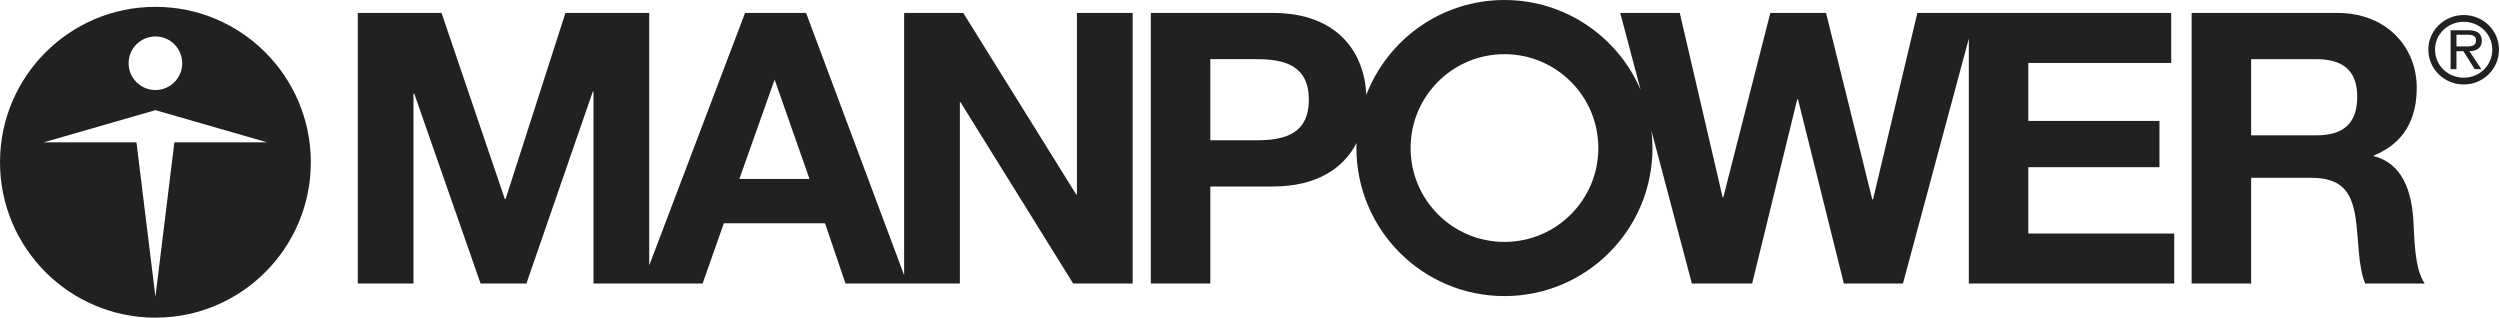 <svg style="fill-rule:evenodd;clip-rule:evenodd;stroke-linejoin:round;stroke-miterlimit:2;" xml:space="preserve" xmlns:xlink="http://www.w3.org/1999/xlink" xmlns="http://www.w3.org/2000/svg" version="1.1" viewBox="0 0 2437 310" height="100%" width="100%">
<style>
    path, rect, text {
        fill: #212121 !important; /* Dark color for light mode */
    }

    @media (prefers-color-scheme: dark) {
        path, rect, text {
            fill: white !important; /* Light color for dark mode */
            opacity: 0.8;
        }
    }
</style>


<path style="fill:#231f20;" d="M169.974,138.767l-18.464,150.534l-18.476,-150.534l-90.508,-0l108.984,-31.393l108.959,31.393l-90.495,-0Zm-18.464,-103.229c14.414,-0 26.107,11.692 26.107,26.12c0,14.427 -11.693,26.119 -26.107,26.119c-14.44,0 -26.132,-11.692 -26.132,-26.119c-0,-14.428 11.692,-26.12 26.132,-26.12m0,-28.867c-83.671,-0 -151.51,67.825 -151.51,151.497c0,83.659 67.839,151.484 151.51,151.484c83.659,0 151.485,-67.825 151.485,-151.484c-0,-83.672 -67.826,-151.497 -151.485,-151.497"></path><path style="fill:#231f20;" d="M720.741,174.41l34.349,-96.797l33.997,96.797l-68.346,0Zm329.062,-161.81l0,176.953l-0.729,0l-110.091,-176.953l-57.63,0l-0,255.651l-95.599,-255.651l-59.479,0l-93.425,246.172l0,-246.172l-81.653,0l-58.36,181.393l-0.742,0l-61.693,-181.393l-81.64,0l-0,263.763l54.297,0l-0,-185.078l0.742,0l64.648,185.078l44.701,0l64.648,-186.914l0.742,0l0,186.914l106.368,0l20.69,-58.737l98.632,0l19.948,58.737l111.485,0l-0,-176.575l0.729,-0l109.726,176.575l57.995,0l0,-263.763l-54.31,0Z"></path><path style="fill:#231f20;" d="M1466.55,235.82c-50.547,0 -91.51,-40.976 -91.51,-91.51c-0,-50.534 40.963,-91.511 91.51,-91.511c50.534,0 91.511,40.977 91.511,91.511c-0,50.534 -40.977,91.51 -91.511,91.51m-241.666,-99.088l-45.066,-0l0,-79.063l45.066,0c26.966,0 50.976,5.912 50.976,39.532c0,33.619 -24.01,39.531 -50.976,39.531m752.33,90.872l0,-64.648l127.826,-0l-0,-45.065l-127.826,-0l0,-56.524l139.271,0l0,-48.763l-247.435,0l-43.216,181.758l-0.742,-0l-45.065,-181.758l-54.31,0l-45.794,179.531l-0.743,0l-41.744,-179.531l-58.008,0l19.87,75.026c-22.045,-51.523 -73.178,-87.63 -132.748,-87.63c-61.393,0 -113.802,38.359 -134.648,92.396c-1.862,-41.107 -27.839,-79.792 -91.133,-79.792l-118.945,0l-0,263.763l57.994,0l0,-94.57l60.951,-0c43.138,-0 68.932,-17.956 81.588,-42.409c-0.052,1.641 -0.117,3.268 -0.117,4.922c0,79.7 64.61,144.31 144.31,144.31c79.701,-0 144.31,-64.61 144.31,-144.31c0,-5.664 -0.365,-11.237 -0.99,-16.732l39.375,148.789l58.75,0l43.959,-179.531l0.742,-0l44.688,179.531l57.63,0l64.205,-238.75l0,238.75l200.222,0l-0,-48.763l-142.227,0Z"></path><path style="fill:#231f20;" d="M2257.94,131.923l-63.541,0l-0,-74.245l63.541,0c25.86,0 39.896,11.068 39.896,36.563c0,26.601 -14.036,37.682 -39.896,37.682m94.571,82.018c-1.849,-26.601 -9.974,-54.309 -38.425,-61.705l0,-0.729c29.193,-11.823 41.745,-35.092 41.745,-66.133c0,-39.896 -29.922,-72.774 -77.2,-72.774l-142.227,0l-0,263.763l57.995,0l-0,-103.06l58.008,0c29.179,0 39.895,12.188 43.958,39.896c2.956,21.055 2.213,46.55 9.232,63.164l57.994,0c-10.338,-14.778 -9.974,-45.807 -11.08,-62.422"></path><path style="fill:#231f20;" d="M2401.67,75.721c-15.559,0 -27.994,-11.979 -27.994,-27.422c-0,-14.947 12.435,-27.031 27.994,-27.031c15.378,0 27.813,12.084 27.813,27.031c-0,15.443 -12.435,27.422 -27.813,27.422m0,-61.067c-19.075,-0 -34.544,15.143 -34.544,33.645c0,18.894 15.469,34.037 34.544,34.037c18.985,-0 34.349,-15.143 34.349,-34.037c0,-18.502 -15.364,-33.645 -34.349,-33.645"></path><path style="fill:#231f20;" d="M2400.82,45.238l-6.263,0l-0,-11.406l9.961,0c4.843,0 9.114,0.664 9.114,5.56c0,6.81 -7.409,5.846 -12.812,5.846m18.502,-5.755c0,-3.164 -1.419,-6.523 -4.271,-8.151c-2.942,-1.628 -6.171,-1.823 -9.388,-1.823l-16.81,0l0,37.878l5.704,-0l-0,-17.448l6.731,-0l11.016,17.448l6.549,-0l-11.679,-17.448c6.836,-0.196 12.148,-2.982 12.148,-10.456"></path></svg>